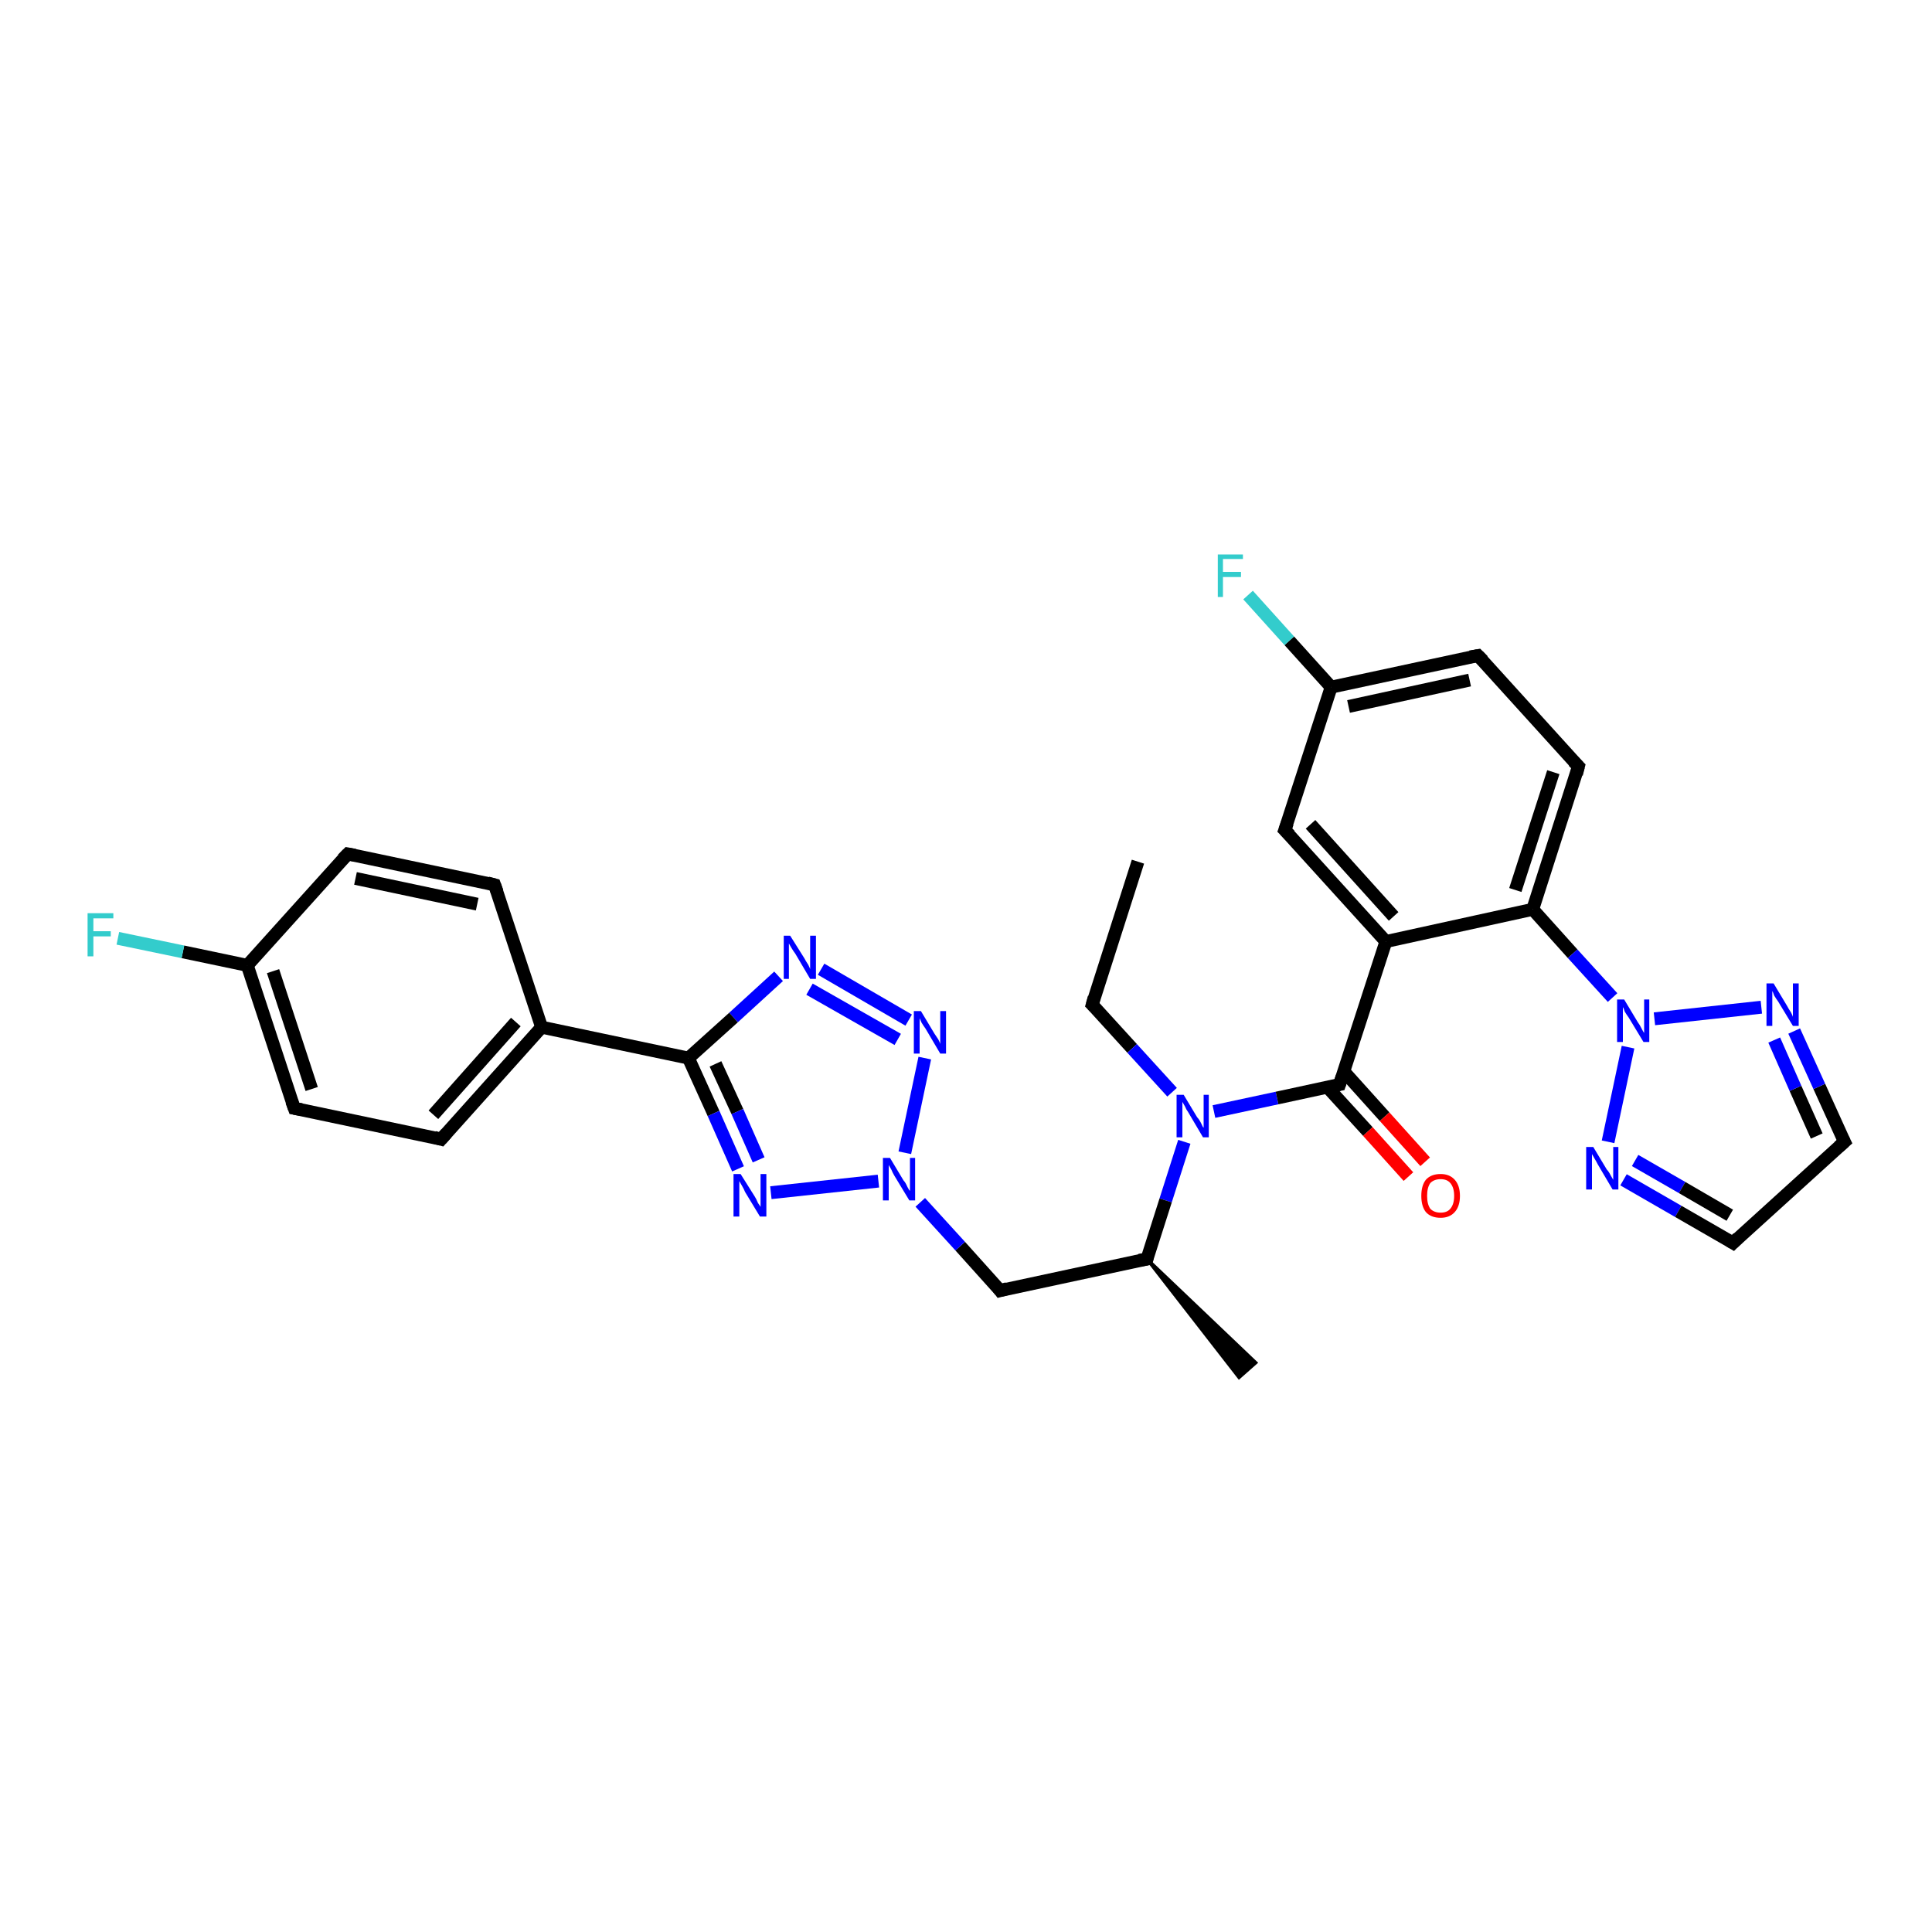 <?xml version='1.0' encoding='iso-8859-1'?>
<svg version='1.1' baseProfile='full'
              xmlns='http://www.w3.org/2000/svg'
                      xmlns:rdkit='http://www.rdkit.org/xml'
                      xmlns:xlink='http://www.w3.org/1999/xlink'
                  xml:space='preserve'
width='300px' height='300px' viewBox='0 0 300 300'>
<!-- END OF HEADER -->
<rect style='opacity:1.0;fill:#FFFFFF;stroke:none' width='300.0' height='300.0' x='0.0' y='0.0'> </rect>
<path class='bond-0 atom-0 atom-1' d='M 176.7,133.8 L 169.6,156.0' style='fill:none;fill-rule:evenodd;stroke:#000000;stroke-width:2.0px;stroke-linecap:butt;stroke-linejoin:miter;stroke-opacity:1' />
<path class='bond-1 atom-1 atom-2' d='M 169.6,156.0 L 175.8,162.8' style='fill:none;fill-rule:evenodd;stroke:#000000;stroke-width:2.0px;stroke-linecap:butt;stroke-linejoin:miter;stroke-opacity:1' />
<path class='bond-1 atom-1 atom-2' d='M 175.8,162.8 L 182.0,169.6' style='fill:none;fill-rule:evenodd;stroke:#0000FF;stroke-width:2.0px;stroke-linecap:butt;stroke-linejoin:miter;stroke-opacity:1' />
<path class='bond-2 atom-2 atom-3' d='M 183.9,177.3 L 181.0,186.4' style='fill:none;fill-rule:evenodd;stroke:#0000FF;stroke-width:2.0px;stroke-linecap:butt;stroke-linejoin:miter;stroke-opacity:1' />
<path class='bond-2 atom-2 atom-3' d='M 181.0,186.4 L 178.1,195.5' style='fill:none;fill-rule:evenodd;stroke:#000000;stroke-width:2.0px;stroke-linecap:butt;stroke-linejoin:miter;stroke-opacity:1' />
<path class='bond-3 atom-3 atom-4' d='M 178.1,195.5 L 195.0,211.6 L 192.4,213.9 Z' style='fill:#000000;fill-rule:evenodd;fill-opacity:1;stroke:#000000;stroke-width:0.5px;stroke-linecap:butt;stroke-linejoin:miter;stroke-opacity:1;' />
<path class='bond-4 atom-3 atom-5' d='M 178.1,195.5 L 155.3,200.4' style='fill:none;fill-rule:evenodd;stroke:#000000;stroke-width:2.0px;stroke-linecap:butt;stroke-linejoin:miter;stroke-opacity:1' />
<path class='bond-5 atom-5 atom-6' d='M 155.3,200.4 L 149.1,193.5' style='fill:none;fill-rule:evenodd;stroke:#000000;stroke-width:2.0px;stroke-linecap:butt;stroke-linejoin:miter;stroke-opacity:1' />
<path class='bond-5 atom-5 atom-6' d='M 149.1,193.5 L 142.9,186.7' style='fill:none;fill-rule:evenodd;stroke:#0000FF;stroke-width:2.0px;stroke-linecap:butt;stroke-linejoin:miter;stroke-opacity:1' />
<path class='bond-6 atom-6 atom-7' d='M 140.5,179.0 L 143.6,164.3' style='fill:none;fill-rule:evenodd;stroke:#0000FF;stroke-width:2.0px;stroke-linecap:butt;stroke-linejoin:miter;stroke-opacity:1' />
<path class='bond-7 atom-7 atom-8' d='M 141.1,158.4 L 127.5,150.5' style='fill:none;fill-rule:evenodd;stroke:#0000FF;stroke-width:2.0px;stroke-linecap:butt;stroke-linejoin:miter;stroke-opacity:1' />
<path class='bond-7 atom-7 atom-8' d='M 139.4,161.4 L 125.7,153.6' style='fill:none;fill-rule:evenodd;stroke:#0000FF;stroke-width:2.0px;stroke-linecap:butt;stroke-linejoin:miter;stroke-opacity:1' />
<path class='bond-8 atom-8 atom-9' d='M 120.9,151.6 L 113.9,158.0' style='fill:none;fill-rule:evenodd;stroke:#0000FF;stroke-width:2.0px;stroke-linecap:butt;stroke-linejoin:miter;stroke-opacity:1' />
<path class='bond-8 atom-8 atom-9' d='M 113.9,158.0 L 106.9,164.3' style='fill:none;fill-rule:evenodd;stroke:#000000;stroke-width:2.0px;stroke-linecap:butt;stroke-linejoin:miter;stroke-opacity:1' />
<path class='bond-9 atom-9 atom-10' d='M 106.9,164.3 L 110.8,172.9' style='fill:none;fill-rule:evenodd;stroke:#000000;stroke-width:2.0px;stroke-linecap:butt;stroke-linejoin:miter;stroke-opacity:1' />
<path class='bond-9 atom-9 atom-10' d='M 110.8,172.9 L 114.6,181.5' style='fill:none;fill-rule:evenodd;stroke:#0000FF;stroke-width:2.0px;stroke-linecap:butt;stroke-linejoin:miter;stroke-opacity:1' />
<path class='bond-9 atom-9 atom-10' d='M 111.1,165.2 L 114.5,172.6' style='fill:none;fill-rule:evenodd;stroke:#000000;stroke-width:2.0px;stroke-linecap:butt;stroke-linejoin:miter;stroke-opacity:1' />
<path class='bond-9 atom-9 atom-10' d='M 114.5,172.6 L 117.8,180.1' style='fill:none;fill-rule:evenodd;stroke:#0000FF;stroke-width:2.0px;stroke-linecap:butt;stroke-linejoin:miter;stroke-opacity:1' />
<path class='bond-10 atom-9 atom-11' d='M 106.9,164.3 L 84.1,159.5' style='fill:none;fill-rule:evenodd;stroke:#000000;stroke-width:2.0px;stroke-linecap:butt;stroke-linejoin:miter;stroke-opacity:1' />
<path class='bond-11 atom-11 atom-12' d='M 84.1,159.5 L 68.5,176.9' style='fill:none;fill-rule:evenodd;stroke:#000000;stroke-width:2.0px;stroke-linecap:butt;stroke-linejoin:miter;stroke-opacity:1' />
<path class='bond-11 atom-11 atom-12' d='M 80.1,158.7 L 67.3,173.1' style='fill:none;fill-rule:evenodd;stroke:#000000;stroke-width:2.0px;stroke-linecap:butt;stroke-linejoin:miter;stroke-opacity:1' />
<path class='bond-12 atom-12 atom-13' d='M 68.5,176.9 L 45.7,172.1' style='fill:none;fill-rule:evenodd;stroke:#000000;stroke-width:2.0px;stroke-linecap:butt;stroke-linejoin:miter;stroke-opacity:1' />
<path class='bond-13 atom-13 atom-14' d='M 45.7,172.1 L 38.4,149.9' style='fill:none;fill-rule:evenodd;stroke:#000000;stroke-width:2.0px;stroke-linecap:butt;stroke-linejoin:miter;stroke-opacity:1' />
<path class='bond-13 atom-13 atom-14' d='M 48.4,169.1 L 42.4,150.8' style='fill:none;fill-rule:evenodd;stroke:#000000;stroke-width:2.0px;stroke-linecap:butt;stroke-linejoin:miter;stroke-opacity:1' />
<path class='bond-14 atom-14 atom-15' d='M 38.4,149.9 L 28.4,147.8' style='fill:none;fill-rule:evenodd;stroke:#000000;stroke-width:2.0px;stroke-linecap:butt;stroke-linejoin:miter;stroke-opacity:1' />
<path class='bond-14 atom-14 atom-15' d='M 28.4,147.8 L 18.3,145.7' style='fill:none;fill-rule:evenodd;stroke:#33CCCC;stroke-width:2.0px;stroke-linecap:butt;stroke-linejoin:miter;stroke-opacity:1' />
<path class='bond-15 atom-14 atom-16' d='M 38.4,149.9 L 54.0,132.6' style='fill:none;fill-rule:evenodd;stroke:#000000;stroke-width:2.0px;stroke-linecap:butt;stroke-linejoin:miter;stroke-opacity:1' />
<path class='bond-16 atom-16 atom-17' d='M 54.0,132.6 L 76.8,137.4' style='fill:none;fill-rule:evenodd;stroke:#000000;stroke-width:2.0px;stroke-linecap:butt;stroke-linejoin:miter;stroke-opacity:1' />
<path class='bond-16 atom-16 atom-17' d='M 55.2,136.4 L 74.1,140.4' style='fill:none;fill-rule:evenodd;stroke:#000000;stroke-width:2.0px;stroke-linecap:butt;stroke-linejoin:miter;stroke-opacity:1' />
<path class='bond-17 atom-2 atom-18' d='M 188.5,172.6 L 198.3,170.5' style='fill:none;fill-rule:evenodd;stroke:#0000FF;stroke-width:2.0px;stroke-linecap:butt;stroke-linejoin:miter;stroke-opacity:1' />
<path class='bond-17 atom-2 atom-18' d='M 198.3,170.5 L 208.0,168.4' style='fill:none;fill-rule:evenodd;stroke:#000000;stroke-width:2.0px;stroke-linecap:butt;stroke-linejoin:miter;stroke-opacity:1' />
<path class='bond-18 atom-18 atom-19' d='M 206.1,168.8 L 212.4,175.7' style='fill:none;fill-rule:evenodd;stroke:#000000;stroke-width:2.0px;stroke-linecap:butt;stroke-linejoin:miter;stroke-opacity:1' />
<path class='bond-18 atom-18 atom-19' d='M 212.4,175.7 L 218.7,182.7' style='fill:none;fill-rule:evenodd;stroke:#FF0000;stroke-width:2.0px;stroke-linecap:butt;stroke-linejoin:miter;stroke-opacity:1' />
<path class='bond-18 atom-18 atom-19' d='M 208.7,166.4 L 215.0,173.4' style='fill:none;fill-rule:evenodd;stroke:#000000;stroke-width:2.0px;stroke-linecap:butt;stroke-linejoin:miter;stroke-opacity:1' />
<path class='bond-18 atom-18 atom-19' d='M 215.0,173.4 L 221.3,180.4' style='fill:none;fill-rule:evenodd;stroke:#FF0000;stroke-width:2.0px;stroke-linecap:butt;stroke-linejoin:miter;stroke-opacity:1' />
<path class='bond-19 atom-18 atom-20' d='M 208.0,168.4 L 215.2,146.2' style='fill:none;fill-rule:evenodd;stroke:#000000;stroke-width:2.0px;stroke-linecap:butt;stroke-linejoin:miter;stroke-opacity:1' />
<path class='bond-20 atom-20 atom-21' d='M 215.2,146.2 L 199.5,128.9' style='fill:none;fill-rule:evenodd;stroke:#000000;stroke-width:2.0px;stroke-linecap:butt;stroke-linejoin:miter;stroke-opacity:1' />
<path class='bond-20 atom-20 atom-21' d='M 216.4,142.3 L 203.5,128.0' style='fill:none;fill-rule:evenodd;stroke:#000000;stroke-width:2.0px;stroke-linecap:butt;stroke-linejoin:miter;stroke-opacity:1' />
<path class='bond-21 atom-21 atom-22' d='M 199.5,128.9 L 206.7,106.7' style='fill:none;fill-rule:evenodd;stroke:#000000;stroke-width:2.0px;stroke-linecap:butt;stroke-linejoin:miter;stroke-opacity:1' />
<path class='bond-22 atom-22 atom-23' d='M 206.7,106.7 L 200.2,99.5' style='fill:none;fill-rule:evenodd;stroke:#000000;stroke-width:2.0px;stroke-linecap:butt;stroke-linejoin:miter;stroke-opacity:1' />
<path class='bond-22 atom-22 atom-23' d='M 200.2,99.5 L 193.8,92.4' style='fill:none;fill-rule:evenodd;stroke:#33CCCC;stroke-width:2.0px;stroke-linecap:butt;stroke-linejoin:miter;stroke-opacity:1' />
<path class='bond-23 atom-22 atom-24' d='M 206.7,106.7 L 229.5,101.8' style='fill:none;fill-rule:evenodd;stroke:#000000;stroke-width:2.0px;stroke-linecap:butt;stroke-linejoin:miter;stroke-opacity:1' />
<path class='bond-23 atom-22 atom-24' d='M 209.4,109.7 L 228.2,105.6' style='fill:none;fill-rule:evenodd;stroke:#000000;stroke-width:2.0px;stroke-linecap:butt;stroke-linejoin:miter;stroke-opacity:1' />
<path class='bond-24 atom-24 atom-25' d='M 229.5,101.8 L 245.1,119.0' style='fill:none;fill-rule:evenodd;stroke:#000000;stroke-width:2.0px;stroke-linecap:butt;stroke-linejoin:miter;stroke-opacity:1' />
<path class='bond-25 atom-25 atom-26' d='M 245.1,119.0 L 238.0,141.2' style='fill:none;fill-rule:evenodd;stroke:#000000;stroke-width:2.0px;stroke-linecap:butt;stroke-linejoin:miter;stroke-opacity:1' />
<path class='bond-25 atom-25 atom-26' d='M 241.2,119.9 L 235.3,138.2' style='fill:none;fill-rule:evenodd;stroke:#000000;stroke-width:2.0px;stroke-linecap:butt;stroke-linejoin:miter;stroke-opacity:1' />
<path class='bond-26 atom-26 atom-27' d='M 238.0,141.2 L 244.2,148.1' style='fill:none;fill-rule:evenodd;stroke:#000000;stroke-width:2.0px;stroke-linecap:butt;stroke-linejoin:miter;stroke-opacity:1' />
<path class='bond-26 atom-26 atom-27' d='M 244.2,148.1 L 250.4,154.9' style='fill:none;fill-rule:evenodd;stroke:#0000FF;stroke-width:2.0px;stroke-linecap:butt;stroke-linejoin:miter;stroke-opacity:1' />
<path class='bond-27 atom-27 atom-28' d='M 252.8,162.6 L 249.7,177.3' style='fill:none;fill-rule:evenodd;stroke:#0000FF;stroke-width:2.0px;stroke-linecap:butt;stroke-linejoin:miter;stroke-opacity:1' />
<path class='bond-28 atom-28 atom-29' d='M 252.1,183.2 L 260.6,188.1' style='fill:none;fill-rule:evenodd;stroke:#0000FF;stroke-width:2.0px;stroke-linecap:butt;stroke-linejoin:miter;stroke-opacity:1' />
<path class='bond-28 atom-28 atom-29' d='M 260.6,188.1 L 269.1,193.0' style='fill:none;fill-rule:evenodd;stroke:#000000;stroke-width:2.0px;stroke-linecap:butt;stroke-linejoin:miter;stroke-opacity:1' />
<path class='bond-28 atom-28 atom-29' d='M 253.9,180.2 L 261.2,184.4' style='fill:none;fill-rule:evenodd;stroke:#0000FF;stroke-width:2.0px;stroke-linecap:butt;stroke-linejoin:miter;stroke-opacity:1' />
<path class='bond-28 atom-28 atom-29' d='M 261.2,184.4 L 268.6,188.7' style='fill:none;fill-rule:evenodd;stroke:#000000;stroke-width:2.0px;stroke-linecap:butt;stroke-linejoin:miter;stroke-opacity:1' />
<path class='bond-29 atom-29 atom-30' d='M 269.1,193.0 L 286.4,177.3' style='fill:none;fill-rule:evenodd;stroke:#000000;stroke-width:2.0px;stroke-linecap:butt;stroke-linejoin:miter;stroke-opacity:1' />
<path class='bond-30 atom-30 atom-31' d='M 286.4,177.3 L 282.5,168.7' style='fill:none;fill-rule:evenodd;stroke:#000000;stroke-width:2.0px;stroke-linecap:butt;stroke-linejoin:miter;stroke-opacity:1' />
<path class='bond-30 atom-30 atom-31' d='M 282.5,168.7 L 278.6,160.1' style='fill:none;fill-rule:evenodd;stroke:#0000FF;stroke-width:2.0px;stroke-linecap:butt;stroke-linejoin:miter;stroke-opacity:1' />
<path class='bond-30 atom-30 atom-31' d='M 282.1,176.4 L 278.8,169.0' style='fill:none;fill-rule:evenodd;stroke:#000000;stroke-width:2.0px;stroke-linecap:butt;stroke-linejoin:miter;stroke-opacity:1' />
<path class='bond-30 atom-30 atom-31' d='M 278.8,169.0 L 275.5,161.5' style='fill:none;fill-rule:evenodd;stroke:#0000FF;stroke-width:2.0px;stroke-linecap:butt;stroke-linejoin:miter;stroke-opacity:1' />
<path class='bond-31 atom-10 atom-6' d='M 119.7,185.2 L 136.4,183.4' style='fill:none;fill-rule:evenodd;stroke:#0000FF;stroke-width:2.0px;stroke-linecap:butt;stroke-linejoin:miter;stroke-opacity:1' />
<path class='bond-32 atom-17 atom-11' d='M 76.8,137.4 L 84.1,159.5' style='fill:none;fill-rule:evenodd;stroke:#000000;stroke-width:2.0px;stroke-linecap:butt;stroke-linejoin:miter;stroke-opacity:1' />
<path class='bond-33 atom-26 atom-20' d='M 238.0,141.2 L 215.2,146.2' style='fill:none;fill-rule:evenodd;stroke:#000000;stroke-width:2.0px;stroke-linecap:butt;stroke-linejoin:miter;stroke-opacity:1' />
<path class='bond-34 atom-31 atom-27' d='M 273.5,156.4 L 256.9,158.2' style='fill:none;fill-rule:evenodd;stroke:#0000FF;stroke-width:2.0px;stroke-linecap:butt;stroke-linejoin:miter;stroke-opacity:1' />
<path d='M 169.9,154.9 L 169.6,156.0 L 169.9,156.3' style='fill:none;stroke:#000000;stroke-width:2.0px;stroke-linecap:butt;stroke-linejoin:miter;stroke-opacity:1;' />
<path d='M 178.2,195.0 L 178.1,195.5 L 176.9,195.7' style='fill:none;stroke:#000000;stroke-width:2.0px;stroke-linecap:butt;stroke-linejoin:miter;stroke-opacity:1;' />
<path d='M 156.4,200.1 L 155.3,200.4 L 155.0,200.0' style='fill:none;stroke:#000000;stroke-width:2.0px;stroke-linecap:butt;stroke-linejoin:miter;stroke-opacity:1;' />
<path d='M 69.3,176.0 L 68.5,176.9 L 67.4,176.6' style='fill:none;stroke:#000000;stroke-width:2.0px;stroke-linecap:butt;stroke-linejoin:miter;stroke-opacity:1;' />
<path d='M 46.8,172.3 L 45.7,172.1 L 45.3,171.0' style='fill:none;stroke:#000000;stroke-width:2.0px;stroke-linecap:butt;stroke-linejoin:miter;stroke-opacity:1;' />
<path d='M 53.2,133.4 L 54.0,132.6 L 55.1,132.8' style='fill:none;stroke:#000000;stroke-width:2.0px;stroke-linecap:butt;stroke-linejoin:miter;stroke-opacity:1;' />
<path d='M 75.7,137.1 L 76.8,137.4 L 77.2,138.5' style='fill:none;stroke:#000000;stroke-width:2.0px;stroke-linecap:butt;stroke-linejoin:miter;stroke-opacity:1;' />
<path d='M 207.5,168.5 L 208.0,168.4 L 208.4,167.2' style='fill:none;stroke:#000000;stroke-width:2.0px;stroke-linecap:butt;stroke-linejoin:miter;stroke-opacity:1;' />
<path d='M 200.3,129.7 L 199.5,128.9 L 199.9,127.8' style='fill:none;stroke:#000000;stroke-width:2.0px;stroke-linecap:butt;stroke-linejoin:miter;stroke-opacity:1;' />
<path d='M 228.3,102.0 L 229.5,101.8 L 230.3,102.6' style='fill:none;stroke:#000000;stroke-width:2.0px;stroke-linecap:butt;stroke-linejoin:miter;stroke-opacity:1;' />
<path d='M 244.3,118.2 L 245.1,119.0 L 244.8,120.2' style='fill:none;stroke:#000000;stroke-width:2.0px;stroke-linecap:butt;stroke-linejoin:miter;stroke-opacity:1;' />
<path d='M 268.6,192.7 L 269.1,193.0 L 269.9,192.2' style='fill:none;stroke:#000000;stroke-width:2.0px;stroke-linecap:butt;stroke-linejoin:miter;stroke-opacity:1;' />
<path d='M 285.5,178.1 L 286.4,177.3 L 286.2,176.9' style='fill:none;stroke:#000000;stroke-width:2.0px;stroke-linecap:butt;stroke-linejoin:miter;stroke-opacity:1;' />
<path class='atom-2' d='M 183.8 170.0
L 185.9 173.5
Q 186.2 173.8, 186.5 174.4
Q 186.8 175.1, 186.9 175.1
L 186.9 170.0
L 187.7 170.0
L 187.7 176.6
L 186.8 176.6
L 184.5 172.7
Q 184.2 172.3, 184.0 171.8
Q 183.7 171.3, 183.6 171.1
L 183.6 176.6
L 182.7 176.6
L 182.7 170.0
L 183.8 170.0
' fill='#0000FF'/>
<path class='atom-6' d='M 138.2 179.8
L 140.3 183.3
Q 140.6 183.6, 140.9 184.3
Q 141.2 184.9, 141.3 184.9
L 141.3 179.8
L 142.1 179.8
L 142.1 186.4
L 141.2 186.4
L 138.9 182.6
Q 138.6 182.1, 138.4 181.6
Q 138.1 181.1, 138.0 180.9
L 138.0 186.4
L 137.1 186.4
L 137.1 179.8
L 138.2 179.8
' fill='#0000FF'/>
<path class='atom-7' d='M 143.0 157.0
L 145.1 160.5
Q 145.3 160.8, 145.7 161.4
Q 146.0 162.0, 146.0 162.1
L 146.0 157.0
L 146.9 157.0
L 146.9 163.6
L 146.0 163.6
L 143.7 159.7
Q 143.4 159.3, 143.1 158.8
Q 142.9 158.3, 142.8 158.1
L 142.8 163.6
L 141.9 163.6
L 141.9 157.0
L 143.0 157.0
' fill='#0000FF'/>
<path class='atom-8' d='M 122.7 145.3
L 124.9 148.8
Q 125.1 149.2, 125.5 149.8
Q 125.8 150.4, 125.8 150.5
L 125.8 145.3
L 126.7 145.3
L 126.7 152.0
L 125.8 152.0
L 123.5 148.1
Q 123.2 147.7, 122.9 147.2
Q 122.6 146.7, 122.5 146.5
L 122.5 152.0
L 121.7 152.0
L 121.7 145.3
L 122.7 145.3
' fill='#0000FF'/>
<path class='atom-10' d='M 115.0 182.3
L 117.2 185.8
Q 117.4 186.1, 117.7 186.8
Q 118.1 187.4, 118.1 187.4
L 118.1 182.3
L 119.0 182.3
L 119.0 188.9
L 118.0 188.9
L 115.7 185.1
Q 115.5 184.6, 115.2 184.1
Q 114.9 183.6, 114.8 183.4
L 114.8 188.9
L 113.9 188.9
L 113.9 182.3
L 115.0 182.3
' fill='#0000FF'/>
<path class='atom-15' d='M 13.6 141.8
L 17.6 141.8
L 17.6 142.6
L 14.5 142.6
L 14.5 144.6
L 17.2 144.6
L 17.2 145.4
L 14.5 145.4
L 14.5 148.5
L 13.6 148.5
L 13.6 141.8
' fill='#33CCCC'/>
<path class='atom-19' d='M 220.7 185.7
Q 220.7 184.1, 221.4 183.2
Q 222.2 182.3, 223.7 182.3
Q 225.1 182.3, 225.9 183.2
Q 226.7 184.1, 226.7 185.7
Q 226.7 187.3, 225.9 188.2
Q 225.1 189.1, 223.7 189.1
Q 222.2 189.1, 221.4 188.2
Q 220.7 187.3, 220.7 185.7
M 223.7 188.3
Q 224.7 188.3, 225.2 187.7
Q 225.8 187.0, 225.8 185.7
Q 225.8 184.4, 225.2 183.7
Q 224.7 183.1, 223.7 183.1
Q 222.7 183.1, 222.1 183.7
Q 221.6 184.4, 221.6 185.7
Q 221.6 187.0, 222.1 187.7
Q 222.7 188.3, 223.7 188.3
' fill='#FF0000'/>
<path class='atom-23' d='M 189.1 86.1
L 193.0 86.1
L 193.0 86.8
L 189.9 86.8
L 189.9 88.8
L 192.7 88.8
L 192.7 89.6
L 189.9 89.6
L 189.9 92.7
L 189.1 92.7
L 189.1 86.1
' fill='#33CCCC'/>
<path class='atom-27' d='M 252.2 155.2
L 254.3 158.7
Q 254.6 159.1, 254.9 159.7
Q 255.2 160.3, 255.3 160.4
L 255.3 155.2
L 256.1 155.2
L 256.1 161.8
L 255.2 161.8
L 252.9 158.0
Q 252.6 157.6, 252.3 157.1
Q 252.1 156.5, 252.0 156.4
L 252.0 161.8
L 251.1 161.8
L 251.1 155.2
L 252.2 155.2
' fill='#0000FF'/>
<path class='atom-28' d='M 247.4 178.1
L 249.5 181.6
Q 249.8 181.9, 250.1 182.5
Q 250.5 183.2, 250.5 183.2
L 250.5 178.1
L 251.3 178.1
L 251.3 184.7
L 250.4 184.7
L 248.1 180.8
Q 247.9 180.4, 247.6 179.9
Q 247.3 179.4, 247.2 179.2
L 247.2 184.7
L 246.3 184.7
L 246.3 178.1
L 247.4 178.1
' fill='#0000FF'/>
<path class='atom-31' d='M 275.4 152.7
L 277.5 156.2
Q 277.7 156.6, 278.1 157.2
Q 278.4 157.8, 278.4 157.9
L 278.4 152.7
L 279.3 152.7
L 279.3 159.3
L 278.4 159.3
L 276.1 155.5
Q 275.8 155.1, 275.5 154.6
Q 275.3 154.0, 275.2 153.9
L 275.2 159.3
L 274.3 159.3
L 274.3 152.7
L 275.4 152.7
' fill='#0000FF'/>
</svg>
